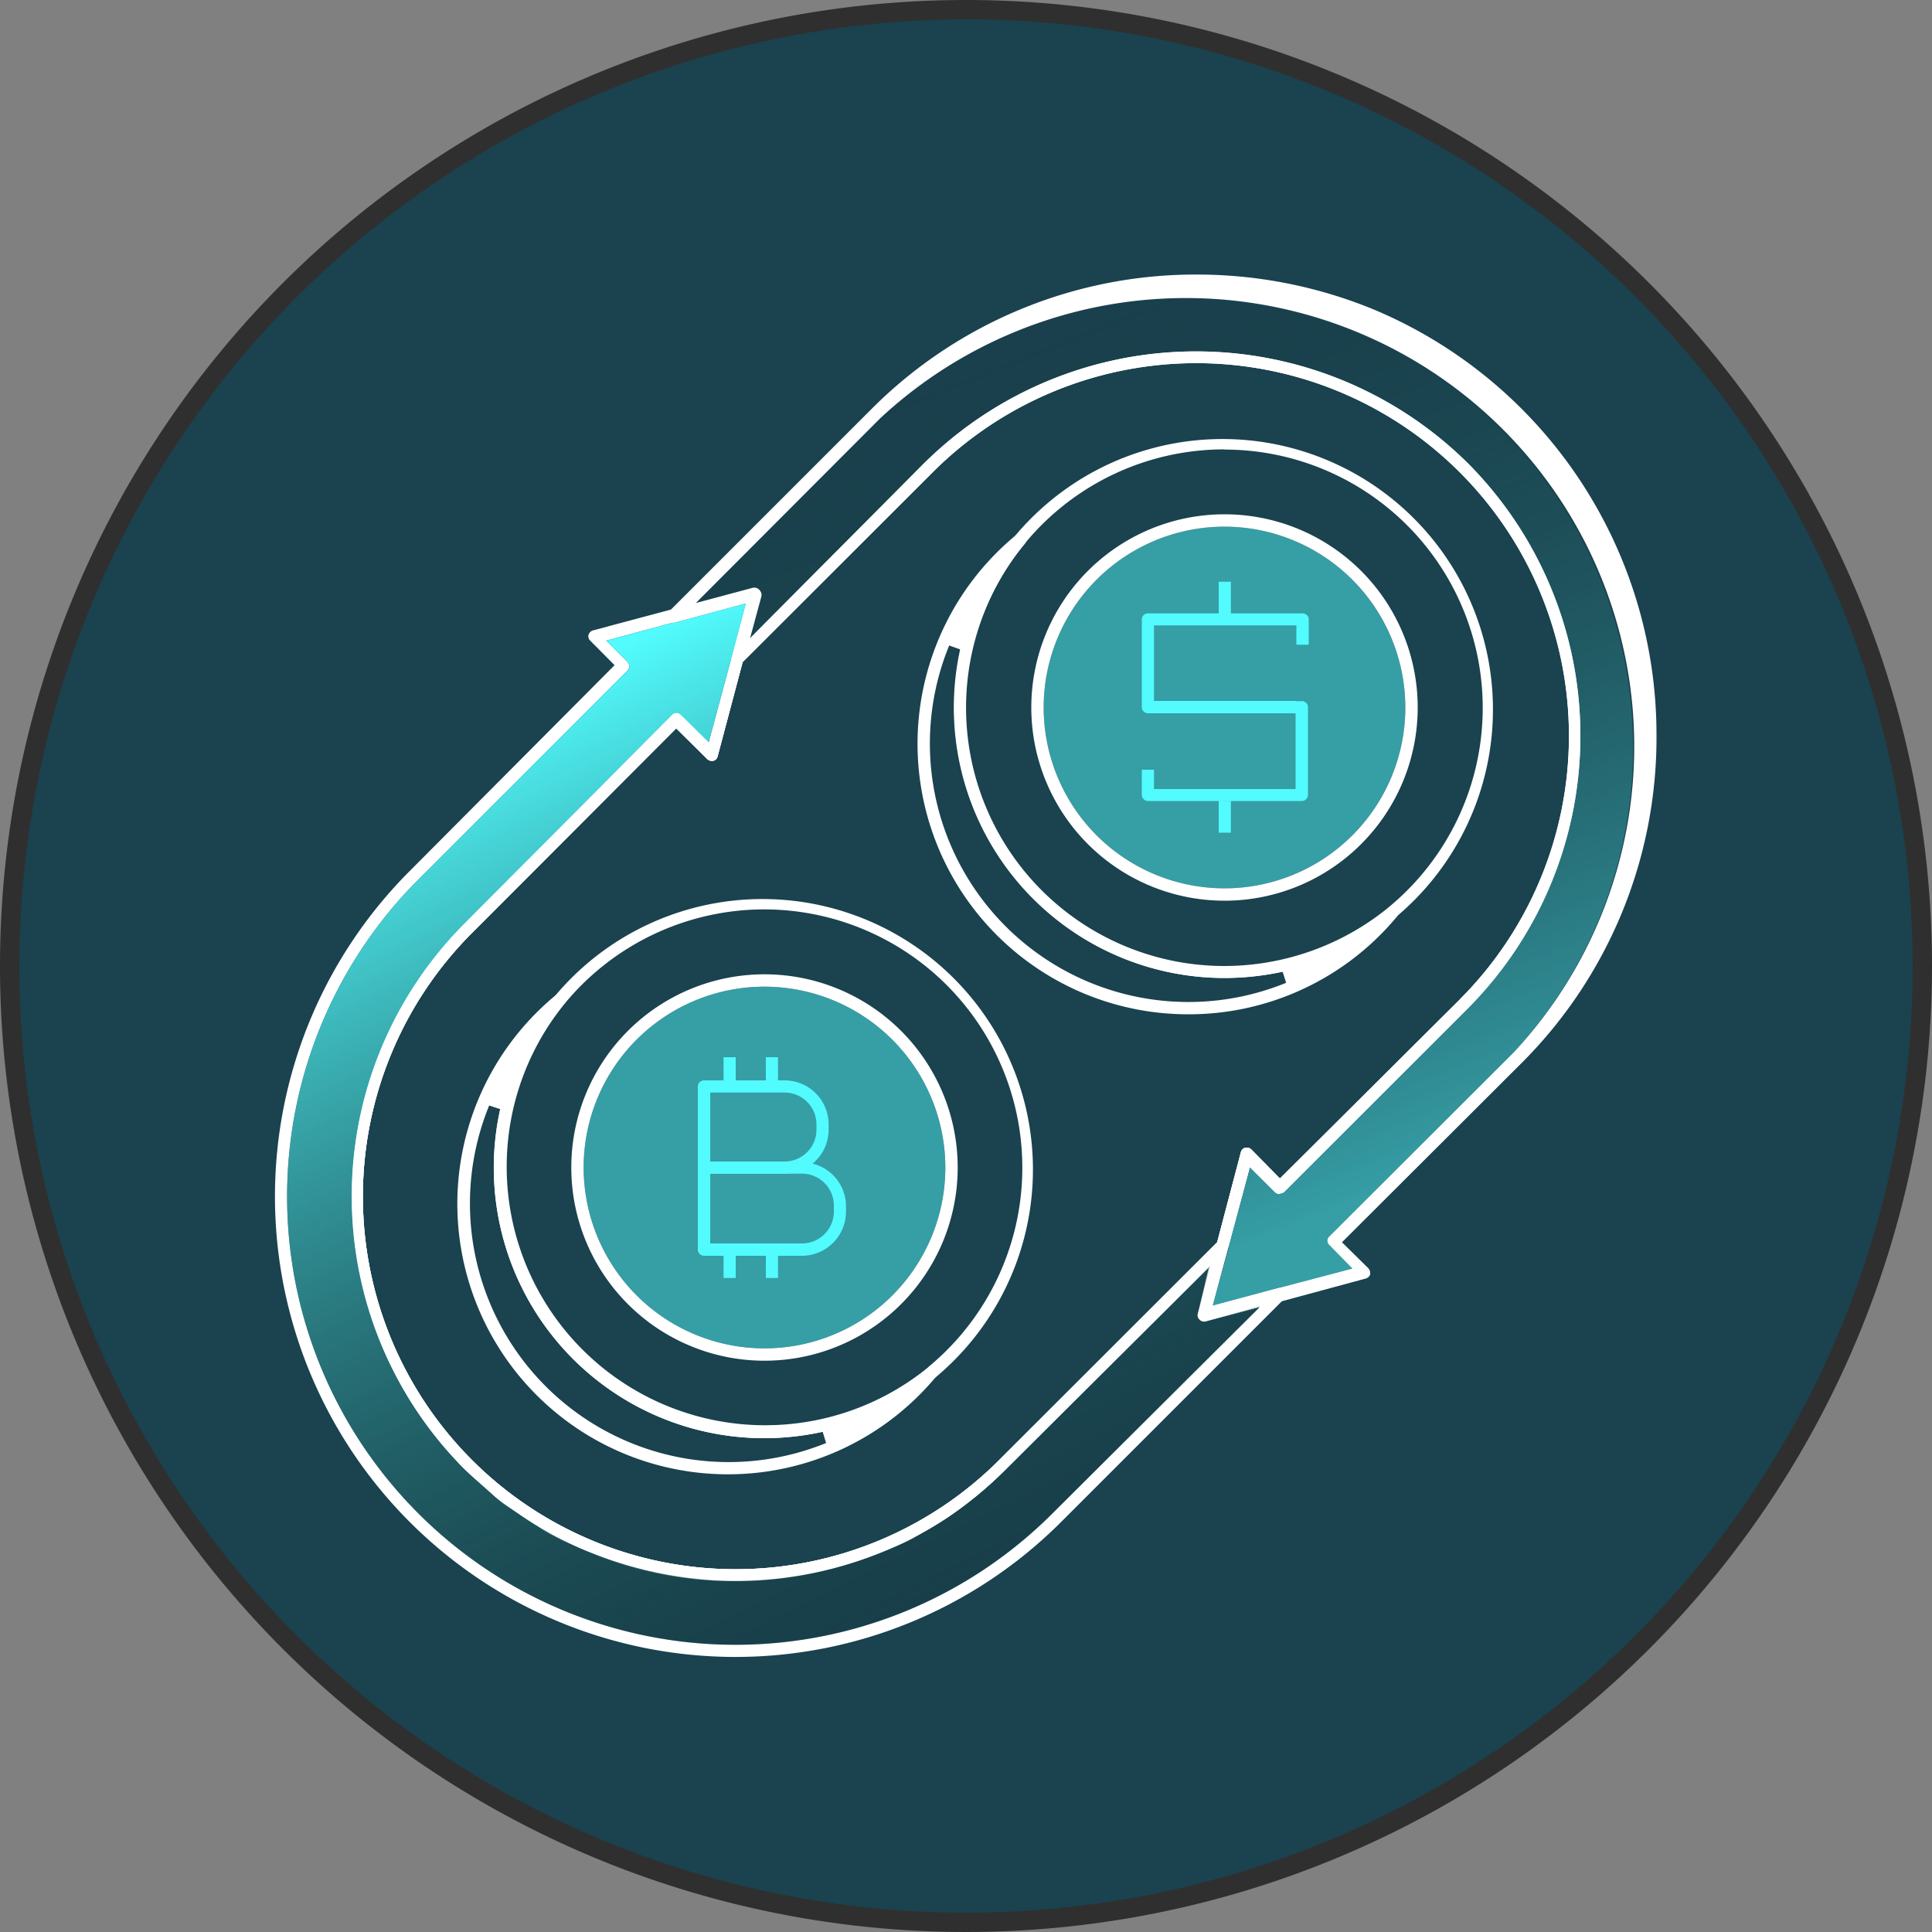 <svg id="图层_1" data-name="图层 1" xmlns="http://www.w3.org/2000/svg" xmlns:xlink="http://www.w3.org/1999/xlink" viewBox="0 0 100 100"><rect x="0" y="0" width="100" height="100" fill="#808080" stroke="none"/><defs><style>.cls-1{fill:#1a424f;}.cls-2{fill:#2f2f2f;}.cls-3{fill:#fff;}.cls-4{fill:url(#未命名的渐变_10);}.cls-5,.cls-7{fill:#52fbfd;}.cls-5{opacity:0.5;}.cls-6{fill:url(#未命名的渐变_8);}</style><linearGradient id="未命名的渐变_10" x1="72.07" y1="61.56" x2="51.93" y2="10.84" gradientUnits="userSpaceOnUse"><stop offset="0" stop-color="#52fbfd" stop-opacity="0.5"/><stop offset="1" stop-opacity="0"/></linearGradient><linearGradient id="未命名的渐变_8" x1="25.08" y1="37.03" x2="53.23" y2="94.29" gradientUnits="userSpaceOnUse"><stop offset="0" stop-color="#52fbfd"/><stop offset="1" stop-opacity="0"/></linearGradient></defs><title>Smart order</title><circle class="cls-1" cx="50" cy="50" r="49.5"/><path class="cls-2" d="M50,1A49,49,0,1,1,1,50,49.05,49.05,0,0,1,50,1m0-1a50,50,0,1,0,50,50A50,50,0,0,0,50,0Z"/><path class="cls-3" d="M39.57,70.43a10,10,0,1,1,10-10A10,10,0,0,1,39.57,70.43Zm0-19.36a9.36,9.36,0,1,0,9.36,9.36A9.37,9.37,0,0,0,39.57,51.07Z"/><path class="cls-3" d="M76,24a20,20,0,0,0-28.19,0l-9,9.05-.82.82-.11.21v0l-1.17,4.35L35.24,37a.34.34,0,0,0-.23-.1.32.32,0,0,0-.22.1L24,47.84A20,20,0,0,0,24,76c.48.47,1,.9,1.47,1.33s.82.64,1.24.93.77.52,1.15.75c.56.33,1.13.64,1.7.91h0c.33.15.66.3,1,.43A20.33,20.33,0,0,0,46,80.19c.48-.2,1-.43,1.41-.67,0,0,0,0,0,0,.57-.31,1.13-.64,1.67-1a20.35,20.35,0,0,0,3-2.49L63.47,64.71l.12-.21v0h0l1.1-4.09L66,61.71a.28.28,0,0,0,.2.08.82.82,0,0,0,.25-.08L76,52.17A20,20,0,0,0,76,24Zm-.44,27.74L66.25,61l-1.49-1.51a.29.29,0,0,0-.22-.08h-.09a.31.31,0,0,0-.22.22L63,64.3,51.72,75.57A19.29,19.29,0,0,1,24.43,48.29L35,37.7l1.6,1.58a.31.31,0,0,0,.24.1h.07a.3.3,0,0,0,.23-.22l1.3-4.89h0l9.82-9.81A19.29,19.29,0,0,1,75.57,51.72Z"/><path class="cls-3" d="M85.74,38.07A23.86,23.86,0,0,0,71.06,16a24.09,24.09,0,0,0-9.14-1.79,23.68,23.68,0,0,0-16.85,7l-10.4,10.4-.07.06a.32.32,0,0,0,.23.55h.08l3.7-1-.76,2.85v0a.32.32,0,0,0,.16.27.33.33,0,0,0,.16.05.3.3,0,0,0,.23-.1l.07-.07,9.82-9.81A19.29,19.29,0,0,1,75.57,51.72L66.25,61l-1.49-1.51a.29.29,0,0,0-.22-.08h-.09a.31.31,0,0,0-.22.22L63,64.3l-.33,1.23L62,68a.29.29,0,0,0,.09.3.3.3,0,0,0,.22.1.1.1,0,0,0,.07,0l2.83-.75,1.22-.32,4.25-1.15a.33.33,0,0,0,.24-.22.39.39,0,0,0-.09-.31l-1.37-1.35,9.33-9.31A23.79,23.79,0,0,0,85.74,38.07ZM68.8,64a.3.3,0,0,0,0,.44L70,65.66l-3.8,1-3.43.92.83-3.1v0h0l1.1-4.09L66,61.71a.28.28,0,0,0,.2.08.82.82,0,0,0,.25-.08L76,52.17A19.93,19.93,0,0,0,47.82,24l-9,9.05.59-2.18a.33.33,0,0,0-.09-.31.31.31,0,0,0-.22-.09.12.12,0,0,0-.08,0l-3.09.83h0l9.61-9.63A23.21,23.21,0,0,1,78.33,54.49Z"/><path class="cls-4" d="M68.8,64a.3.3,0,0,0,0,.44L70,65.66l-3.8,1-3.43.92.83-3a.22.22,0,0,0,0-.08h0l1.1-4.09L66,61.71a.28.28,0,0,0,.2.08.82.82,0,0,0,.25-.08L76,52.17A19.93,19.93,0,0,0,47.82,24l-9,9.05.59-2.18a.33.33,0,0,0-.09-.31.31.31,0,0,0-.22-.09.12.12,0,0,0-.08,0l-3.07.82,9.61-9.63A23.21,23.21,0,0,1,78.33,54.49Z"/><path class="cls-5" d="M39.57,51.07a9.36,9.36,0,1,0,9.36,9.36A9.37,9.37,0,0,0,39.57,51.07Z"/><path class="cls-3" d="M76,24a20,20,0,0,0-28.19,0l-9,9.05-.82.82-.11.21v0l-1.17,4.35L35.24,37a.34.34,0,0,0-.23-.1.32.32,0,0,0-.22.1L24,47.84A20,20,0,0,0,24,76c.48.47,1,.9,1.47,1.33s.82.64,1.24.93.77.52,1.15.75c.56.33,1.13.64,1.7.91h0c.33.15.66.3,1,.43A20.33,20.33,0,0,0,46,80.19c.48-.2,1-.43,1.41-.67,0,0,0,0,0,0,.57-.31,1.13-.64,1.67-1a20.35,20.35,0,0,0,3-2.49L63.47,64.71l.12-.21v0h0l1.1-4.09L66,61.71a.28.28,0,0,0,.2.08.82.82,0,0,0,.25-.08L76,52.17A20,20,0,0,0,76,24Zm-.44,27.74L66.25,61l-1.49-1.51a.29.29,0,0,0-.22-.08h-.09a.31.31,0,0,0-.22.22L63,64.3,51.72,75.57A19.29,19.29,0,0,1,24.43,48.29L35,37.7l1.6,1.58a.31.31,0,0,0,.24.1h.07a.3.3,0,0,0,.23-.22l1.3-4.89h0l9.82-9.81A19.29,19.29,0,0,1,75.57,51.72Z"/><path class="cls-3" d="M39.57,74.44A14,14,0,0,1,28.72,51.58h0l.05-.08A14,14,0,1,1,48.51,71.22h0A14.1,14.1,0,0,1,39.57,74.44Zm0-27.37A13.4,13.4,0,0,0,29.3,51.86l-.1.12A13.38,13.38,0,0,0,48,70.81l.07-.07a13.37,13.37,0,0,0-8.52-23.67Z"/><path class="cls-3" d="M37.69,76.31A14,14,0,0,1,28.8,51.48a.37.37,0,0,1,.2-.07.32.32,0,0,1,.23.09.33.33,0,0,1,0,.43A13.38,13.38,0,0,0,48.06,70.77a.37.37,0,0,1,.2-.07.32.32,0,0,1,.22.1.3.3,0,0,1,0,.42A14,14,0,0,1,37.69,76.31ZM25.32,57.22A13.39,13.39,0,0,0,42.76,74.69l-.18-.58a14,14,0,0,1-16.69-16.7Z"/><path class="cls-3" d="M63.38,50.62A14,14,0,0,1,52.53,27.76h0l.05-.07A14,14,0,1,1,72.32,47.41h0A14.14,14.14,0,0,1,63.38,50.62Zm0-27.36a13.38,13.38,0,0,0-10.27,4.79l-.09.12A13.37,13.37,0,0,0,63.38,50a13.46,13.46,0,0,0,8.45-3l.07-.06a13.37,13.37,0,0,0-8.52-23.67Z"/><path class="cls-3" d="M61.51,52.5a14,14,0,0,1-8.89-24.83.27.27,0,0,1,.2-.07.32.32,0,0,1,.24.52A13.38,13.38,0,0,0,71.87,47a.31.31,0,0,1,.2-.07.32.32,0,0,1,.23.09.32.32,0,0,1,0,.43A14,14,0,0,1,61.51,52.5ZM49.13,33.41A13.38,13.38,0,0,0,66.57,50.87l-.18-.57a14.52,14.52,0,0,1-3,.32,14,14,0,0,1-13.67-17Z"/><path class="cls-5" d="M63.38,27.26a9.36,9.36,0,1,0,9.36,9.36A9.37,9.37,0,0,0,63.38,27.26Z"/><path class="cls-3" d="M63.38,46.62a10,10,0,1,1,10-10A10,10,0,0,1,63.38,46.62Zm0-19.36a9.36,9.36,0,1,0,9.36,9.36A9.37,9.37,0,0,0,63.38,27.26Z"/><path class="cls-3" d="M38.08,81.82a20.06,20.06,0,0,1-7.53-1.44A20,20,0,0,0,46,80.19,20.24,20.24,0,0,1,38.08,81.82Zm-8.55-1.88c-.57-.27-1.14-.58-1.7-.91A16.48,16.48,0,0,0,29.53,79.94Zm37-13.11a.3.3,0,0,0-.27-.16h-.09l-3.43.92.83-3a.22.22,0,0,0,0-.08h0a.3.3,0,0,0-.16-.27.25.25,0,0,0-.16,0,.34.34,0,0,0-.23.1L63,64.3,51.72,75.57A19.29,19.29,0,0,1,24.43,48.29L35,37.7l1.6,1.58a.31.31,0,0,0,.24.1h.07a.3.3,0,0,0,.23-.22l1.3-4.89h0L38.78,33l.59-2.18a.33.33,0,0,0-.09-.31.31.31,0,0,0-.22-.09.12.12,0,0,0-.08,0l-3.07.82h0l-1.22.32-4,1.07a.35.35,0,0,0-.23.23.31.31,0,0,0,.09.3l1.26,1.27L21.21,45.08a23.83,23.83,0,0,0,33.71,33.7L66.5,67.2A.3.3,0,0,0,66.55,66.83ZM54.47,78.34A23.2,23.2,0,0,1,21.66,45.52L32.48,34.71a.33.33,0,0,0,.09-.22.34.34,0,0,0-.09-.23l-1.1-1.1,3.45-.93h.08l3.7-1-.76,2.85v0l-1.17,4.35L35.24,37a.34.34,0,0,0-.23-.1.32.32,0,0,0-.22.1L24,47.84A20,20,0,0,0,24,76c.48.47,1,.9,1.47,1.33s.82.64,1.24.93.77.52,1.15.75a16.48,16.48,0,0,0,1.7.91h0c.33.15.66.3,1,.43A20,20,0,0,0,46,80.19c.48-.2,1-.43,1.41-.67,0,0,0,0,0,0,.57-.31,1.13-.64,1.67-1a20.35,20.35,0,0,0,3-2.49l10.5-10.49L62,68a.29.29,0,0,0,.09.3.3.3,0,0,0,.22.1.1.1,0,0,0,.07,0l2.83-.75ZM27.83,79a16.48,16.48,0,0,0,1.7.91C29,79.67,28.39,79.36,27.83,79Zm10.25,2.79a20.06,20.06,0,0,1-7.53-1.44A20,20,0,0,0,46,80.19,20.24,20.24,0,0,1,38.08,81.82Z"/><path class="cls-6" d="M65.21,67.6,54.47,78.34A23.2,23.2,0,0,1,21.66,45.52L32.48,34.71a.33.33,0,0,0,.09-.22.34.34,0,0,0-.09-.23l-1.1-1.1,3.45-.93h.08l3.7-1-.76,2.85v0l-1.17,4.35L35.24,37a.34.34,0,0,0-.23-.1.32.32,0,0,0-.22.1L24,47.84A20,20,0,0,0,24,76c.48.47,1,.9,1.47,1.33s.82.64,1.24.93.77.52,1.15.75a16.48,16.48,0,0,0,1.7.91h0a20.07,20.07,0,0,0,17.91-.43s0,0,0,0a16.65,16.65,0,0,0,1.67-1,20.35,20.35,0,0,0,3-2.49l10.5-10.49L62,68a.29.29,0,0,0,.09.3.3.3,0,0,0,.22.1.1.1,0,0,0,.07,0Z"/><path class="cls-7" d="M36.44,60.75a.31.31,0,0,1-.32-.31v-4.2a.32.32,0,0,1,.32-.32h4.17a2.28,2.28,0,0,1,2.28,2.28v.27a2.28,2.28,0,0,1-2.28,2.28Zm.32-.63h3.85a1.65,1.65,0,0,0,1.65-1.65V58.2a1.65,1.65,0,0,0-1.65-1.65H36.76Z"/><path class="cls-7" d="M36.44,65a.32.32,0,0,1-.32-.32v-4.2a.32.32,0,0,1,.32-.32h5.07a2.28,2.28,0,0,1,2.28,2.28v.27A2.29,2.29,0,0,1,41.51,65Zm.32-.64h4.75a1.65,1.65,0,0,0,1.65-1.65V62.4a1.65,1.65,0,0,0-1.65-1.65H36.76Z"/><rect class="cls-7" x="37.45" y="54.72" width="0.63" height="1.21"/><rect class="cls-7" x="39.64" y="54.72" width="0.63" height="1.21"/><rect class="cls-7" x="37.45" y="64.94" width="0.63" height="1.21"/><rect class="cls-7" x="39.64" y="64.94" width="0.63" height="1.21"/><path class="cls-7" d="M59.42,36.92a.32.32,0,0,1-.32-.32V32.06a.31.31,0,0,1,.32-.31h8a.31.31,0,0,1,.32.31v1.31h-.64v-1H59.73v3.91h7.35v.63Z"/><path class="cls-7" d="M59.42,41.46a.32.32,0,0,1-.32-.32v-1.3h.63v1h7.33V36.92H59.72v-.63h7.66a.31.31,0,0,1,.32.31v4.54a.32.32,0,0,1-.32.32Z"/><rect class="cls-7" x="63.08" y="30.11" width="0.63" height="1.65"/><rect class="cls-7" x="63.08" y="41.45" width="0.63" height="1.65"/></svg>